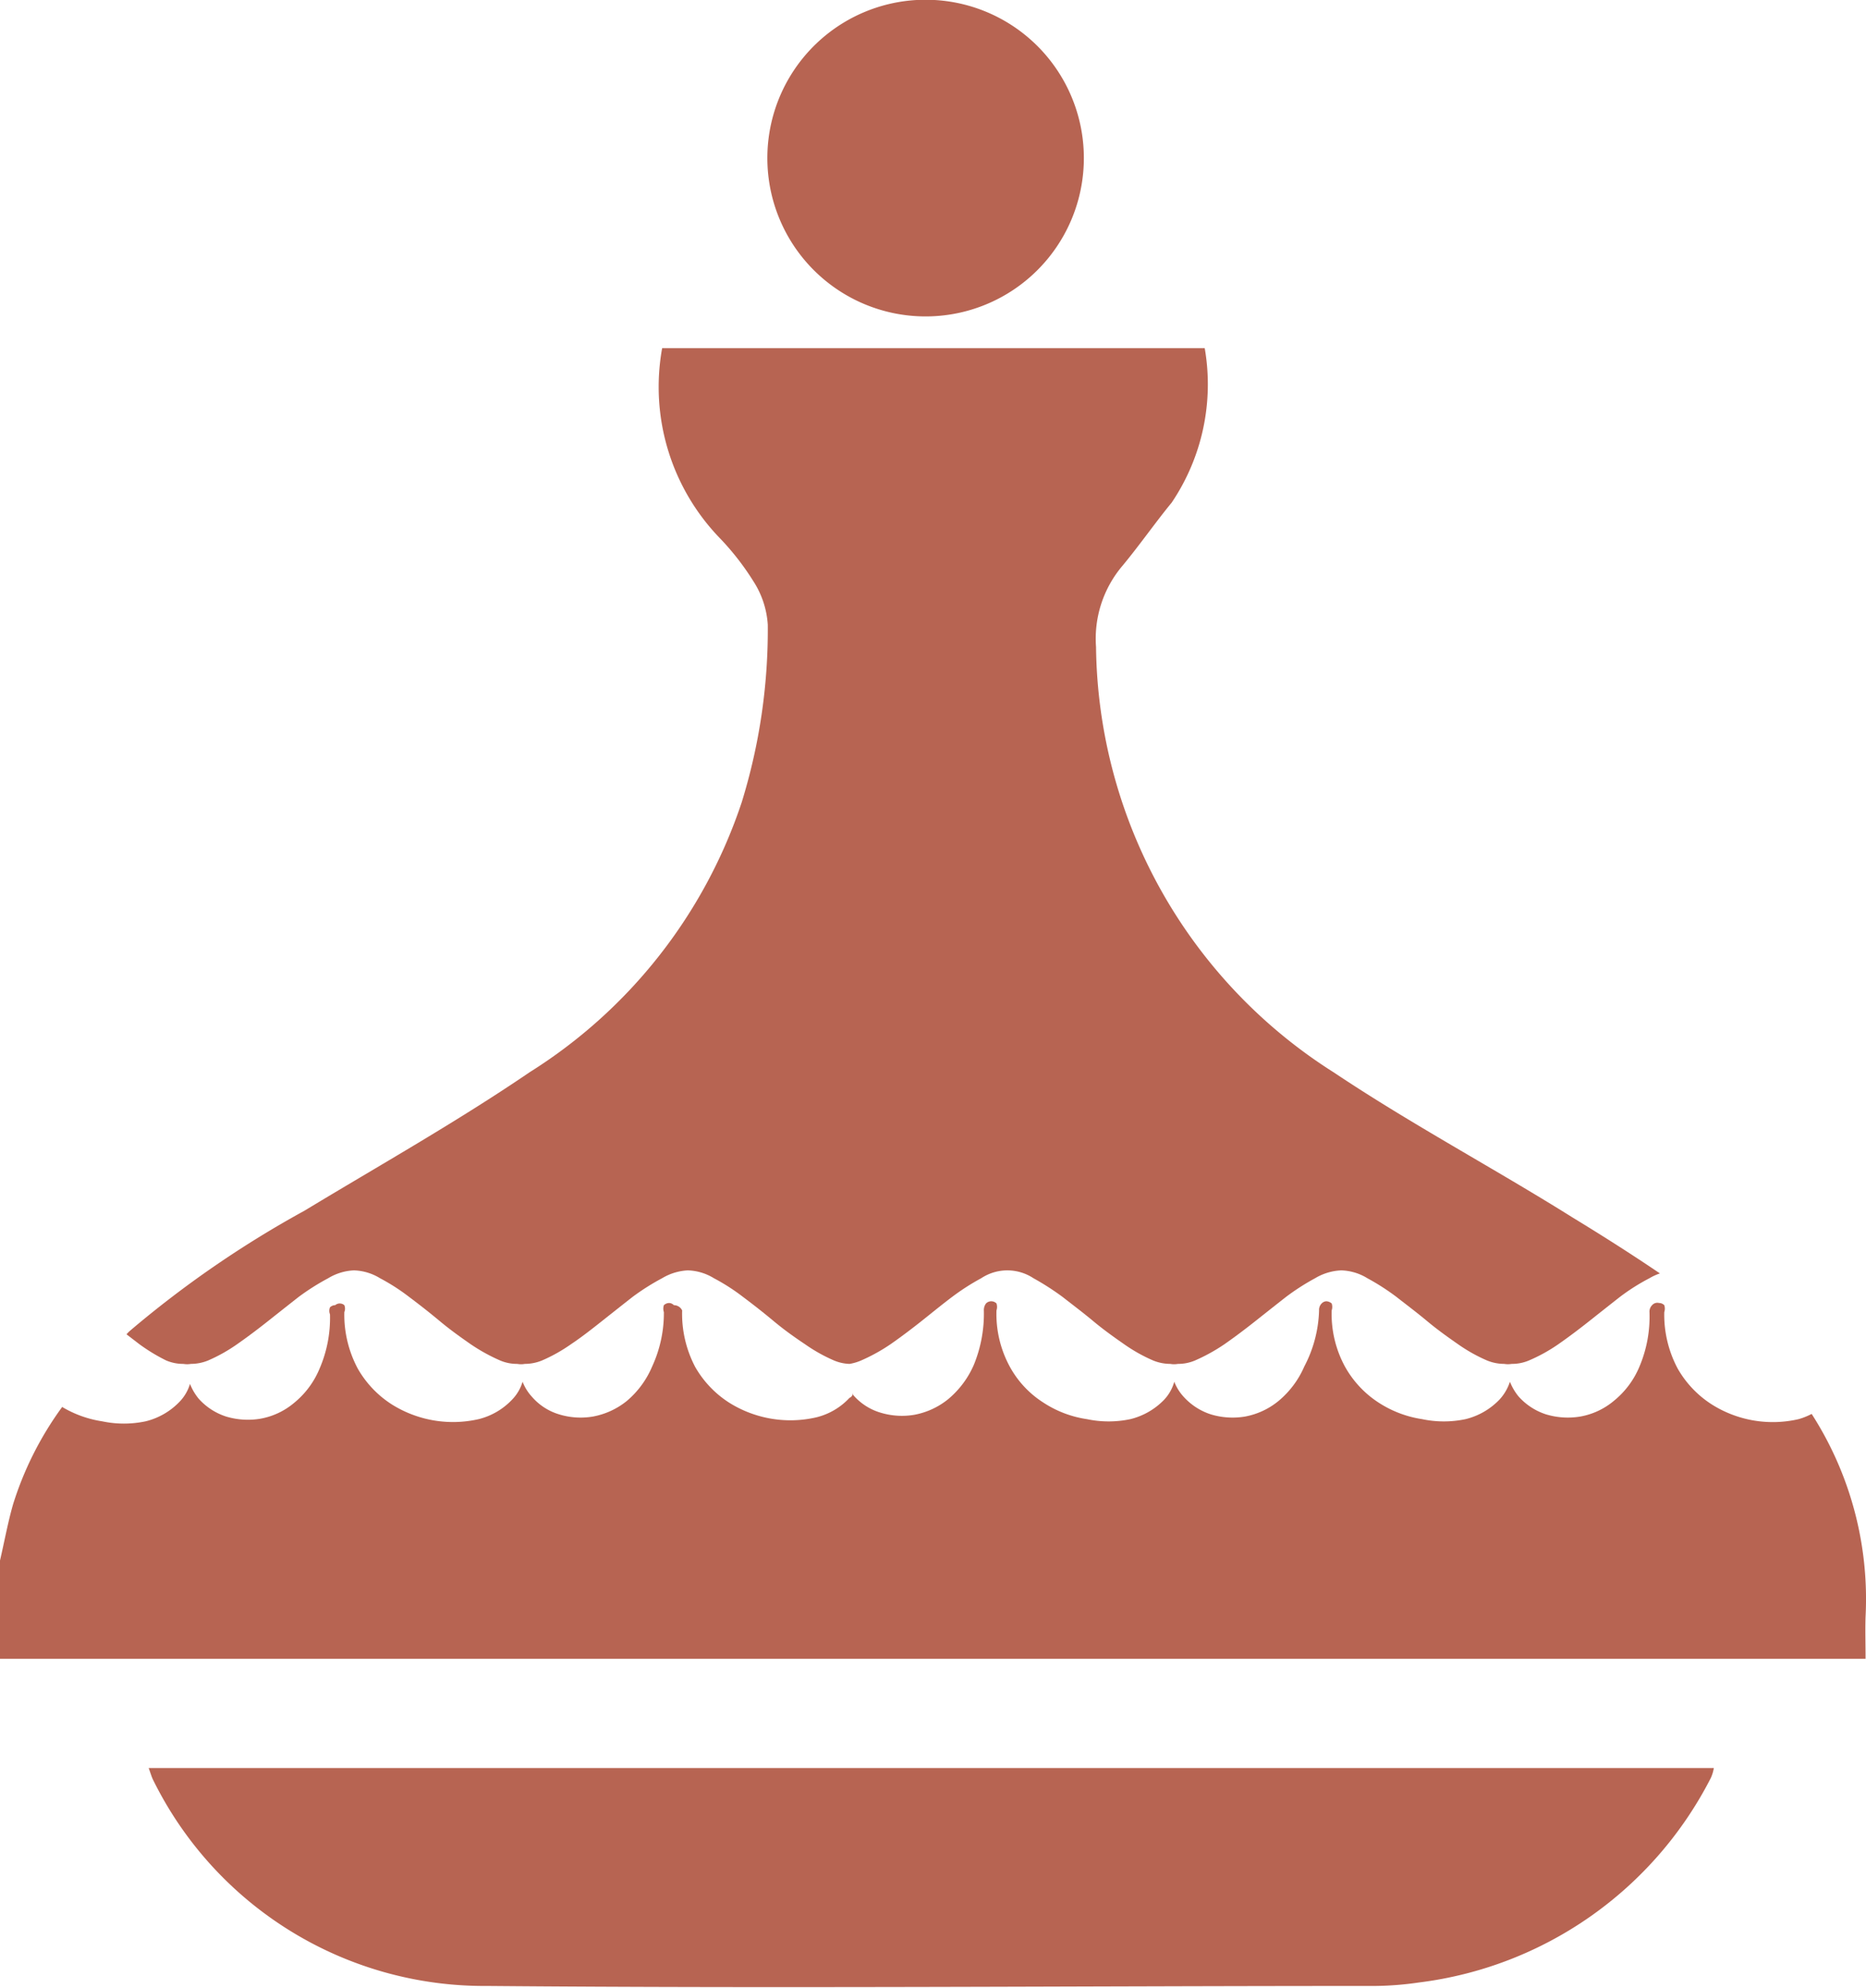 <svg xmlns="http://www.w3.org/2000/svg" width="15.14mm" height="16.12mm" viewBox="0 0 42.92 45.69"><g id="Calque_2" data-name="Calque 2"><g id="Calque_1-2" data-name="Calque 1"><path d="M42.91,37.16a7.86,7.86,0,0,0-1.24-4.66,1.57,1.57,0,0,1-.3.12,2.63,2.63,0,0,1-2-.34,2.37,2.37,0,0,1-.78-.82,2.63,2.63,0,0,1-.31-1.3.25.25,0,0,0,0-.16.17.17,0,0,0-.12-.05A.16.16,0,0,0,38,30a.21.21,0,0,0-.06.16,2.94,2.94,0,0,1-.23,1.25,2,2,0,0,1-.59.79,1.65,1.65,0,0,1-.77.36,1.74,1.74,0,0,1-.79-.05,1.44,1.44,0,0,1-.63-.41,1.27,1.27,0,0,1-.2-.34,1.11,1.11,0,0,1-.24.41,1.61,1.61,0,0,1-.78.45,2.42,2.42,0,0,1-1,0,2.53,2.53,0,0,1-1-.38,2.34,2.34,0,0,1-.77-.82,2.53,2.53,0,0,1-.31-1.3.25.25,0,0,0,0-.16.21.21,0,0,0-.12-.05.16.16,0,0,0-.11.05.21.21,0,0,0-.06.16A2.94,2.94,0,0,1,30,31.41a2.13,2.13,0,0,1-.59.79,1.7,1.7,0,0,1-.77.36,1.73,1.73,0,0,1-.79-.05,1.44,1.44,0,0,1-.63-.41,1.08,1.08,0,0,1-.21-.34,1,1,0,0,1-.23.41,1.61,1.61,0,0,1-.78.45,2.42,2.42,0,0,1-1,0,2.48,2.48,0,0,1-1-.38,2.26,2.26,0,0,1-.77-.82,2.53,2.53,0,0,1-.31-1.3.25.25,0,0,0,0-.16.17.17,0,0,0-.24,0,.25.25,0,0,0-.05.16,3.1,3.1,0,0,1-.23,1.25,2.13,2.13,0,0,1-.59.79,1.74,1.74,0,0,1-.78.36,1.7,1.7,0,0,1-.78-.05,1.33,1.33,0,0,1-.63-.41l0-.05s0,.09-.08.12a1.54,1.54,0,0,1-.77.45,2.65,2.65,0,0,1-2-.34,2.37,2.37,0,0,1-.78-.82,2.63,2.63,0,0,1-.3-1.3A.21.21,0,0,0,15.5,30a.16.16,0,0,0-.11-.05.18.18,0,0,0-.12.05.25.25,0,0,0,0,.16A2.93,2.93,0,0,1,15,31.41a2.11,2.11,0,0,1-.58.79,1.74,1.74,0,0,1-.78.36,1.69,1.69,0,0,1-.78-.05,1.33,1.33,0,0,1-.63-.41,1.08,1.08,0,0,1-.21-.34,1,1,0,0,1-.24.41,1.58,1.58,0,0,1-.77.45,2.65,2.65,0,0,1-2-.34,2.37,2.37,0,0,1-.78-.82,2.63,2.63,0,0,1-.31-1.3.21.21,0,0,0,0-.16A.16.16,0,0,0,7.71,30a.17.17,0,0,0-.12.05.21.21,0,0,0,0,.16,2.93,2.93,0,0,1-.24,1.25,2,2,0,0,1-.59.79,1.65,1.65,0,0,1-.77.36,1.74,1.74,0,0,1-.79-.05,1.44,1.44,0,0,1-.63-.41,1.27,1.27,0,0,1-.2-.34,1,1,0,0,1-.24.41,1.61,1.61,0,0,1-.78.45,2.42,2.42,0,0,1-1,0,2.54,2.54,0,0,1-.92-.33A7.65,7.65,0,0,0,.3,34.58c-.12.42-.2.86-.3,1.29v2.26H42.91C42.91,37.77,42.9,37.47,42.91,37.16Z" style="fill:#b76452"></path><path d="M3.82,31.27a1,1,0,0,0,.4.08h0a.5.5,0,0,0,.17,0v0h0a1.05,1.05,0,0,0,.4-.08,3.72,3.72,0,0,0,.66-.37c.23-.16.47-.34.71-.53s.48-.38.71-.56a5.39,5.39,0,0,1,.68-.43,1.24,1.24,0,0,1,.59-.18,1.21,1.21,0,0,1,.6.18,4.69,4.69,0,0,1,.67.43c.24.18.47.36.71.56s.48.37.71.53a4.17,4.17,0,0,0,.67.37,1,1,0,0,0,.4.08h0a.47.47,0,0,0,.17,0v0h0a1.05,1.05,0,0,0,.4-.08,3.72,3.72,0,0,0,.66-.37c.24-.16.47-.34.71-.53s.48-.38.71-.56a5.39,5.39,0,0,1,.68-.43,1.27,1.27,0,0,1,.59-.18,1.21,1.21,0,0,1,.6.18,4.69,4.69,0,0,1,.67.43c.24.18.47.36.71.56s.48.37.72.53a3.72,3.72,0,0,0,.66.37,1,1,0,0,0,.36.08,1.14,1.14,0,0,0,.27-.08,4.17,4.17,0,0,0,.67-.37c.23-.16.47-.34.71-.53s.47-.38.71-.56a5.32,5.32,0,0,1,.67-.43,1.09,1.09,0,0,1,1.2,0,6.15,6.15,0,0,1,.67.43c.23.18.47.36.71.56s.48.37.71.53a3.72,3.72,0,0,0,.66.37,1.05,1.05,0,0,0,.4.08h0a.47.47,0,0,0,.17,0v0h0a1,1,0,0,0,.4-.08,4.17,4.17,0,0,0,.67-.37c.23-.16.47-.34.71-.53s.48-.38.71-.56a5.32,5.32,0,0,1,.67-.43,1.27,1.27,0,0,1,.6-.18,1.21,1.21,0,0,1,.6.18,5.32,5.32,0,0,1,.67.43c.23.18.47.36.71.56s.48.37.71.53a3.72,3.72,0,0,0,.66.37,1.05,1.05,0,0,0,.4.08h0a.52.52,0,0,0,.17,0v0h0a1,1,0,0,0,.4-.08,3.78,3.78,0,0,0,.67-.37c.23-.16.47-.34.71-.53s.48-.38.71-.56a4.76,4.76,0,0,1,.68-.43,1.28,1.28,0,0,1,.24-.11c-.65-.44-1.31-.86-2-1.28-1.82-1.14-3.72-2.15-5.5-3.34a11.73,11.73,0,0,1-5.47-9.78A2.59,2.59,0,0,1,25.82,13c.39-.47.76-1,1.13-1.45A4.86,4.86,0,0,0,27.71,8H15.23a5,5,0,0,0,1.32,4.36,6.06,6.06,0,0,1,.78,1,2.08,2.08,0,0,1,.33,1,13.44,13.44,0,0,1-.6,4.08,11.68,11.68,0,0,1-4.87,6.2C10.5,25.79,8.72,26.79,7,27.83a24.1,24.1,0,0,0-4,2.75.76.76,0,0,0-.09.09l.3.23A4.17,4.17,0,0,0,3.82,31.27Z" style="fill:#b76452"></path><path d="M3.52,40.91a8.49,8.49,0,0,0,7.68,4.74c6.81.06,13.62,0,20.44,0a7.4,7.4,0,0,0,1-.08,8.75,8.75,0,0,0,6.71-4.7.88.88,0,0,0,.07-.23h-36C3.47,40.78,3.49,40.85,3.52,40.91Z" style="fill:#b76452"></path><path d="M21.28,7.27a3.64,3.64,0,1,0-3.63-3.64A3.64,3.64,0,0,0,21.28,7.27Z" style="fill:#b76452"></path></g></g></svg>